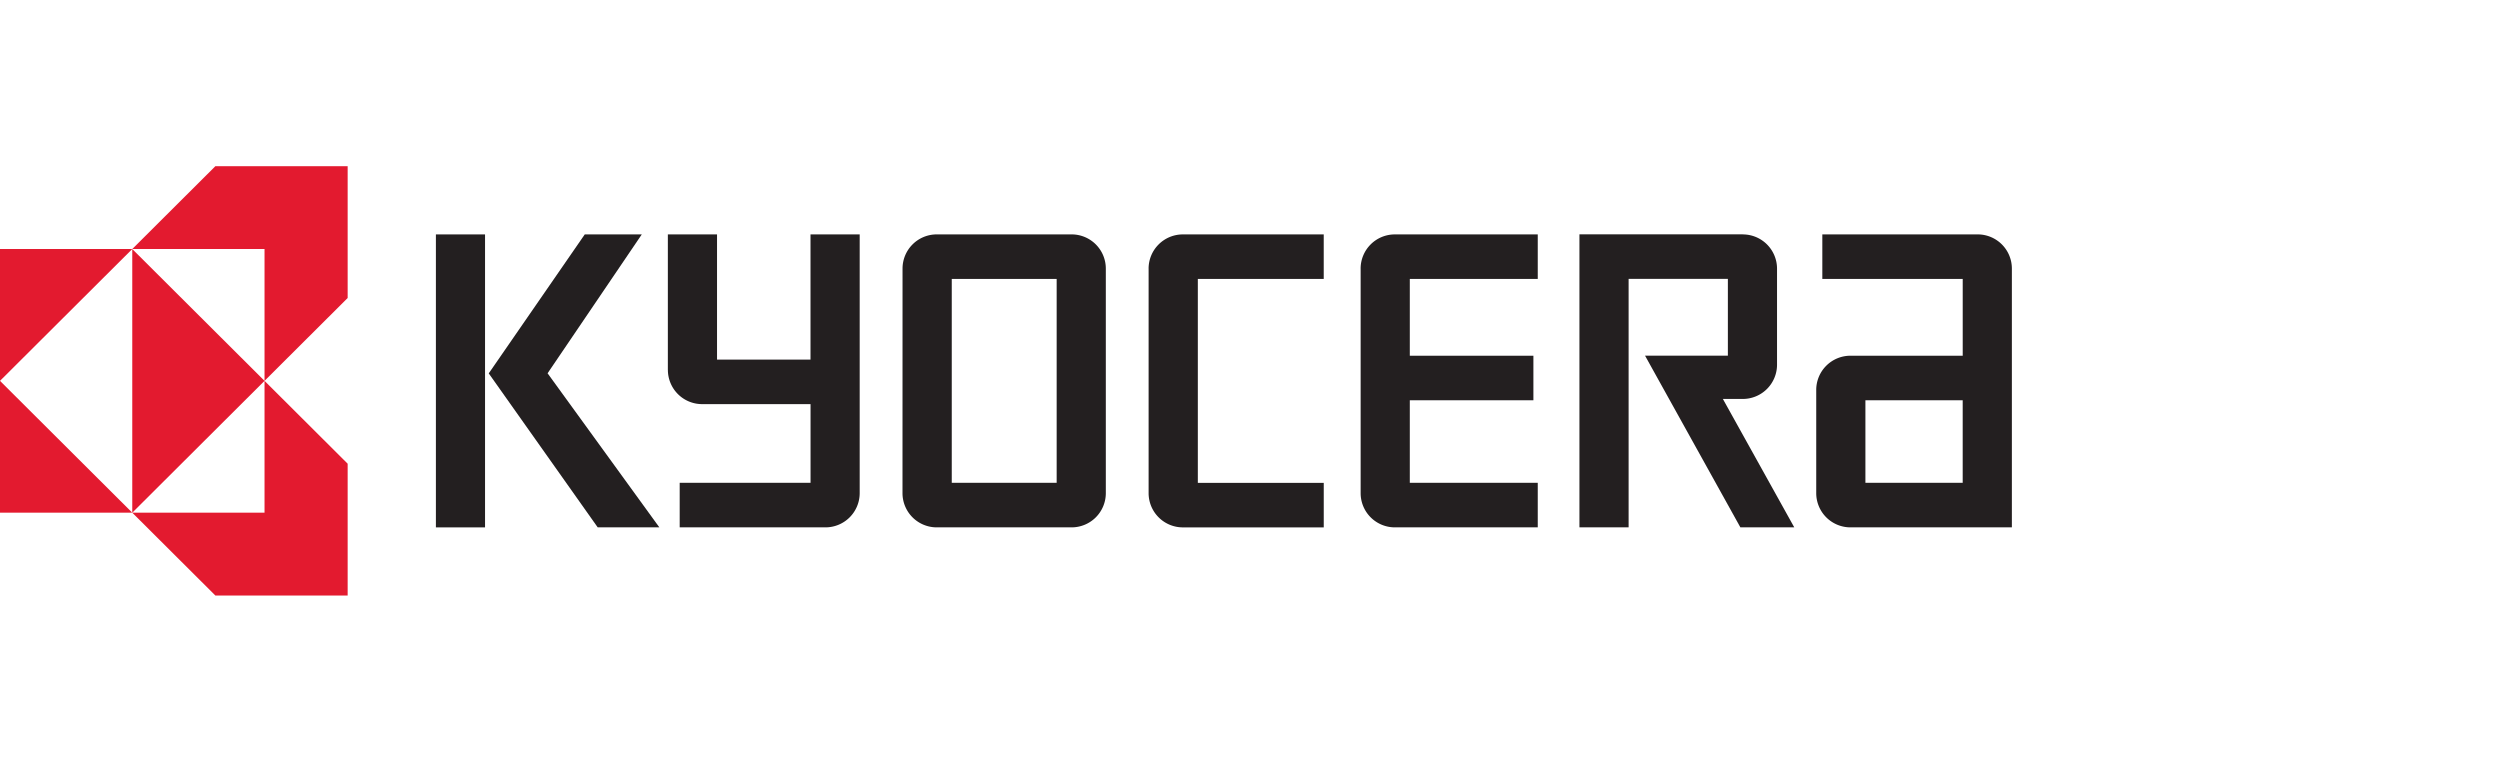 <svg xmlns="http://www.w3.org/2000/svg" xmlns:xlink="http://www.w3.org/1999/xlink" width="128" height="39" viewBox="0 0 128 39">
  <defs>
    <clipPath id="clip-path">
      <rect id="長方形_713" data-name="長方形 713" width="128" height="39" transform="translate(-14778 18477)" fill="#fff" opacity="0.251"/>
    </clipPath>
  </defs>
  <g id="マスクグループ_97" data-name="マスクグループ 97" transform="translate(14778 -18477)" clip-path="url(#clip-path)">
    <g id="layer1" transform="translate(-14832.495 18520.68)">
      <g id="g3846" transform="translate(54.495 -35.172)">
        <path id="path3435" d="M21.372-298.219l-4.256,4.242h6.772v6.75l4.256-4.242v-6.75Zm2.516,10.992v6.75H17.116l4.256,4.242h6.772v-6.75Zm0,0-6.772-6.75v13.5Zm-6.772,6.75-6.772-6.75v6.75Zm-6.772-6.75,6.772-6.75H10.344Z" transform="translate(-10.344 298.219)" fill="#e31a2f"/>
        <path id="path3445" d="M190.33-28.874h2.516v15H190.33v-15" transform="translate(-168.012 32.368)" fill="#231f20"/>
        <path id="path3447" d="M211.959-21.763l4.824-7.112h-2.92l-4.916,7.116,5.579,7.884h3.156l-5.722-7.888" transform="translate(-183.923 32.368)" fill="#231f20"/>
        <path id="path3449" d="M678.3-13.875h8.261v-13.25a1.751,1.751,0,0,0-1.754-1.75h-7.951v2.28h7.188v3.932H678.3a1.752,1.752,0,0,0-1.756,1.75v5.287A1.753,1.753,0,0,0,678.3-13.875Zm.762-6.507h4.981v4.227h-4.981v-4.227" transform="translate(-583.553 32.368)" fill="#231f20"/>
        <path id="path3451" d="M601.491-28.874a1.753,1.753,0,0,1,1.756,1.75V-22.2a1.753,1.753,0,0,1-1.756,1.75h-1.017l3.654,6.572h-2.759l-4.88-8.788h4.241v-3.932h-5.082v12.72h-2.518v-15h8.362" transform="translate(-512.263 32.368)" fill="#231f20"/>
        <path id="path3453" d="M516.065-27.125a1.751,1.751,0,0,1,1.754-1.749h7.315v2.28h-6.551v3.932h6.328v2.28h-6.328v4.227h6.551v2.28H517.82a1.752,1.752,0,0,1-1.754-1.75v-11.5" transform="translate(-446.401 32.368)" fill="#231f20"/>
        <path id="path3455" d="M441.379-27.125a1.753,1.753,0,0,1,1.756-1.749h7.211v2.28H443.9v10.44h6.447v2.28h-7.211a1.754,1.754,0,0,1-1.756-1.75v-11.5" transform="translate(-382.571 32.368)" fill="#231f20"/>
        <path id="path3457" d="M354.709-27.125a1.751,1.751,0,0,1,1.754-1.75h6.9a1.751,1.751,0,0,1,1.754,1.75v11.5a1.752,1.752,0,0,1-1.756,1.75h-6.9a1.752,1.752,0,0,1-1.754-1.75Zm2.516,10.97H362.6v-10.44h-5.371v10.44" transform="translate(-308.499 32.368)" fill="#231f20"/>
        <path id="path3459" d="M272.038-21.933v-6.942h2.518v6.412h4.786v-6.412h2.518v13.25a1.753,1.753,0,0,1-1.756,1.75h-7.46v-2.281h6.7v-4.029h-5.55a1.752,1.752,0,0,1-1.754-1.75" transform="translate(-237.844 32.368)" fill="#231f20"/>
      </g>
    </g>
  </g>
</svg>
